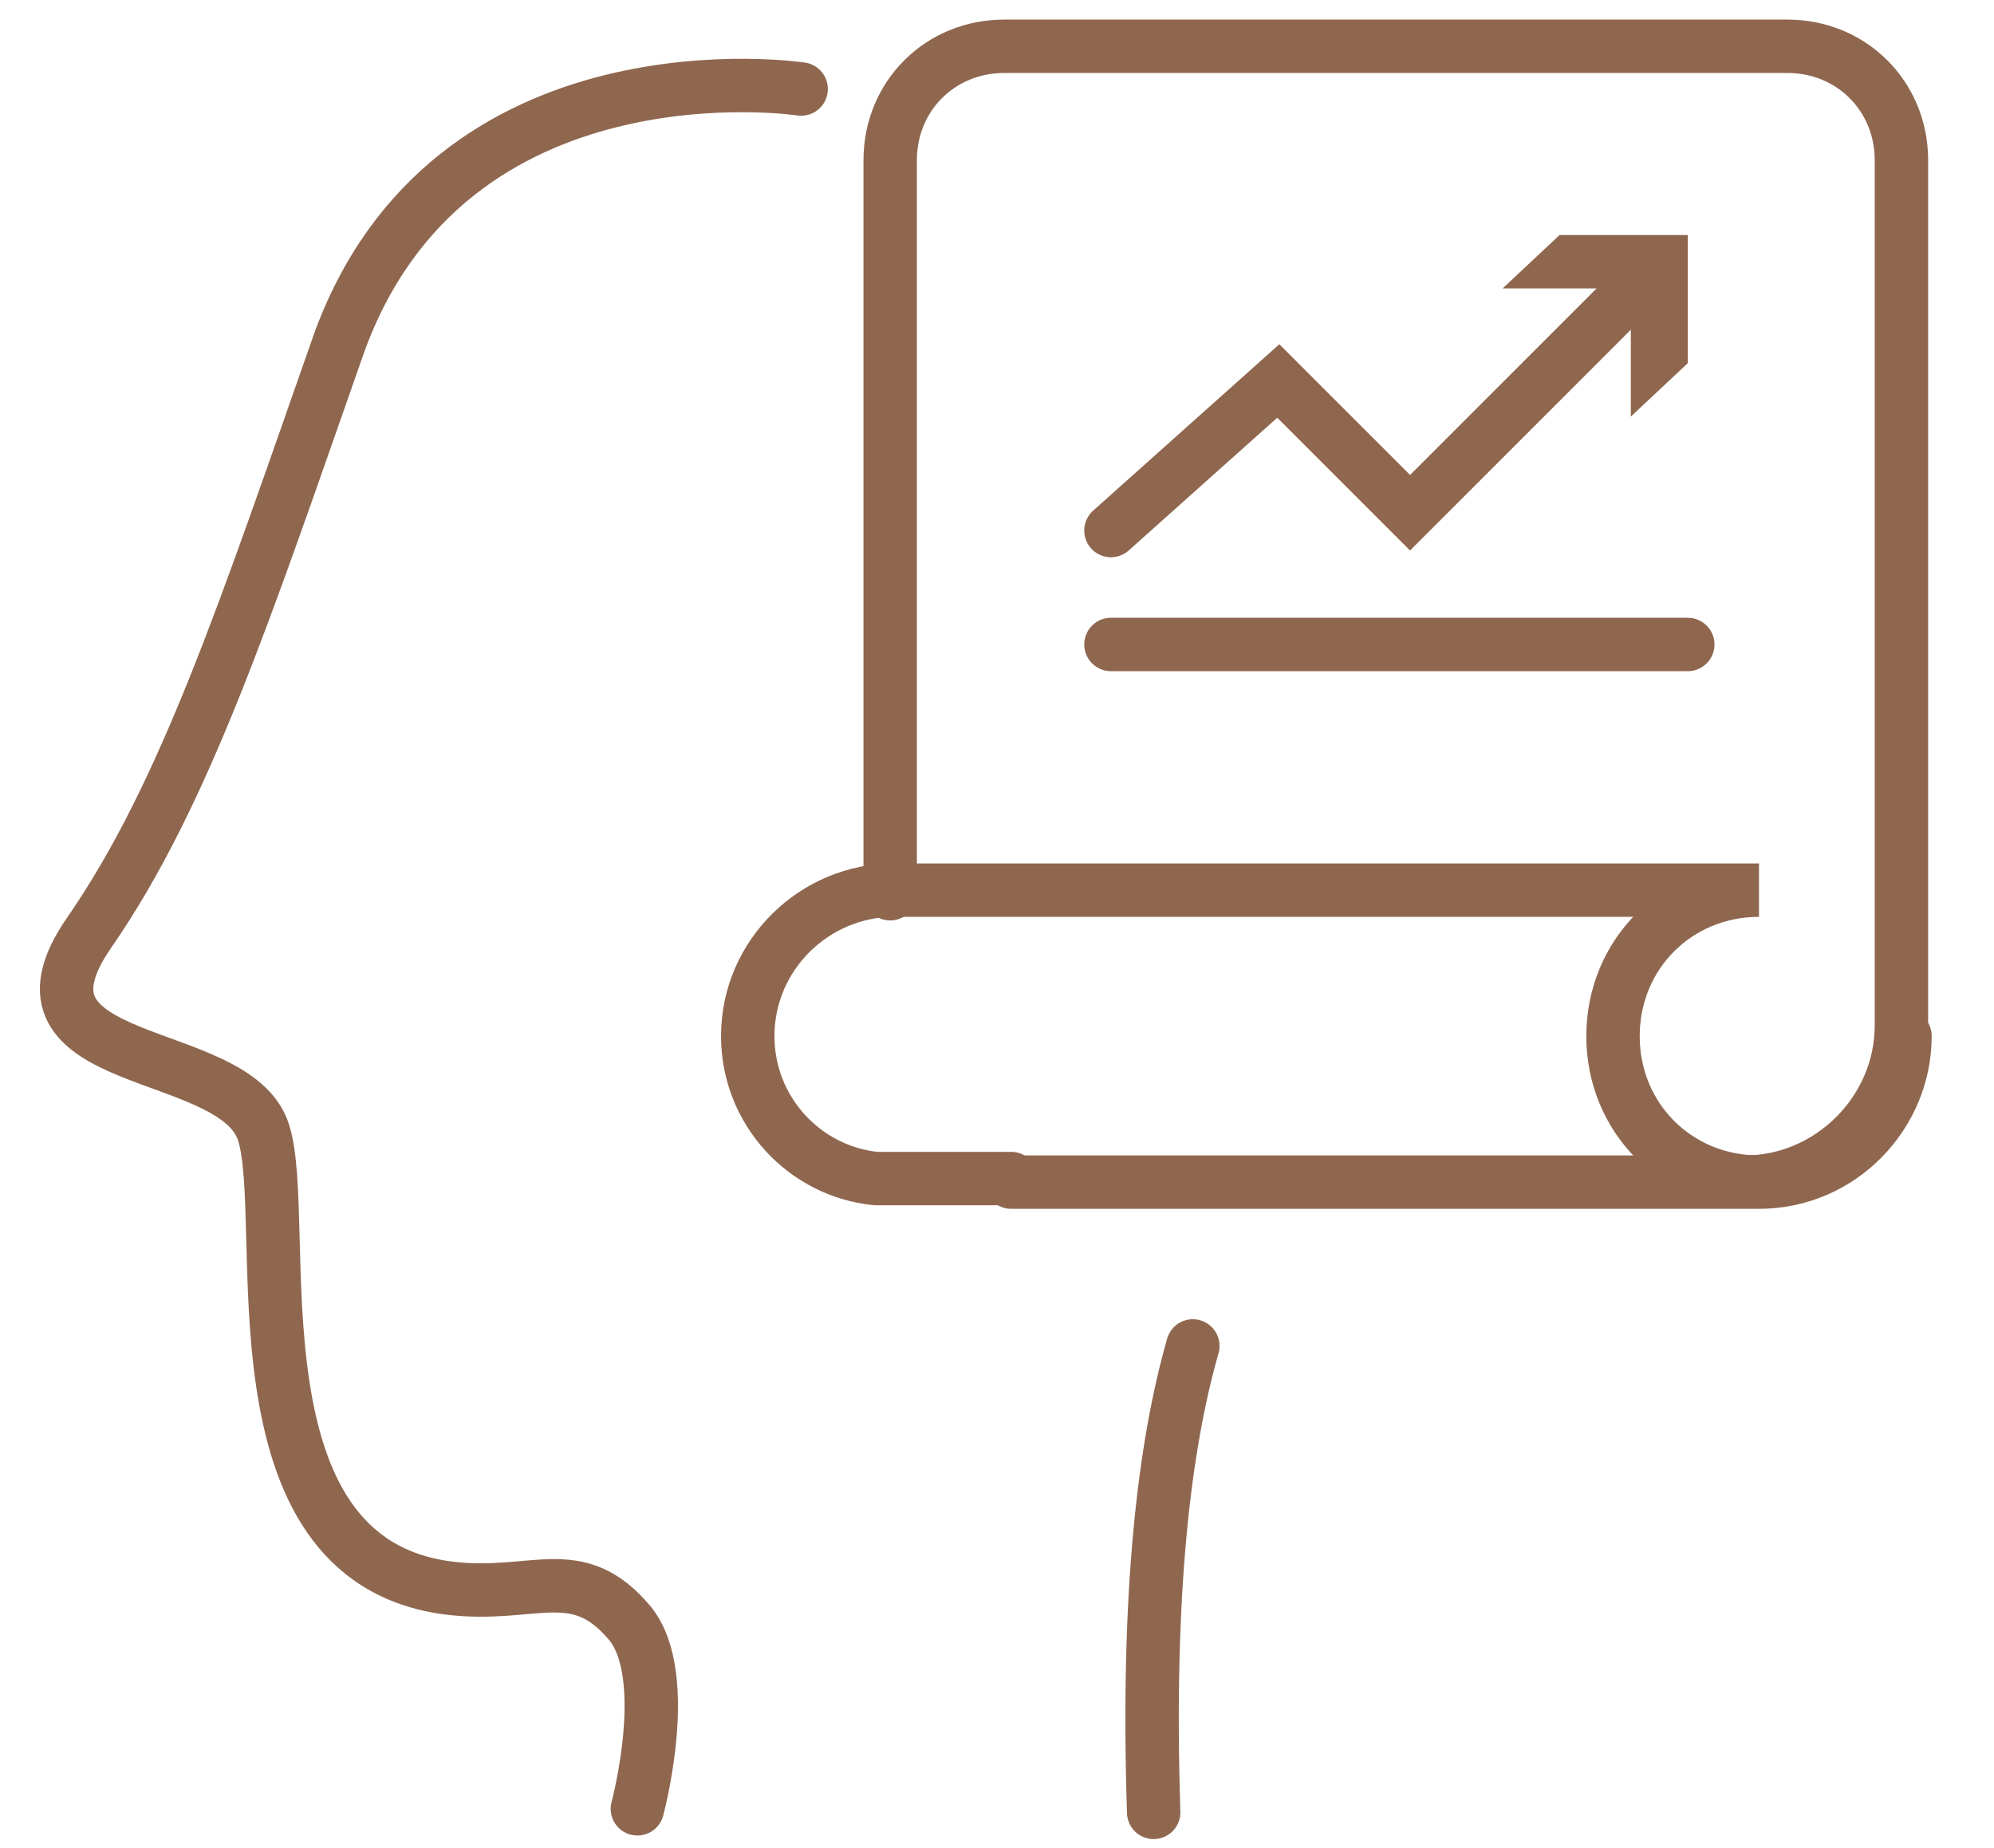 <?xml version="1.0" encoding="utf-8"?>
<!-- Generator: Adobe Illustrator 23.0.3, SVG Export Plug-In . SVG Version: 6.00 Build 0)  -->
<svg version="1.1" id="Слой_1" xmlns="http://www.w3.org/2000/svg" xmlns:xlink="http://www.w3.org/1999/xlink" x="0px" y="0px"
	 viewBox="0 0 56 51.9" style="enable-background:new 0 0 56 51.9;" xml:space="preserve">
<style type="text/css">
	.st0{fill:none;stroke:#8F674F;stroke-width:1.5;stroke-linecap:round;stroke-miterlimit:10;}
	.st1{fill:#8F674F;}
</style>
<path class="st0" d="M28.4,33.2h20.6c2.4,0,4.4-2,4.4-4.4V4.5c0-1.8-1.4-3.2-3.2-3.2h-22c-1.8,0-3.2,1.4-3.2,3.2v20.6"/>
<path class="st0" d="M53.5,29.1c0,2.2-1.8,4.1-4.1,4.1s-4.1-1.8-4.1-4.1s1.8-4.1,4.1-4.1H25.1c-2.2,0-4.1,1.8-4.1,4.1
	c0,2.1,1.6,3.8,3.6,4c0.1,0,3.7,0,3.8,0"/>
<path class="st0" d="M22.5,2.5c0,0-9.9-1.5-13,7.2c-2.6,7.4-4.3,12.6-7,16.5s4.1,3.1,4.9,5.6s-1.1,12,5.2,12.8
	c2.4,0.3,3.6-0.8,5.1,1c1.2,1.5,0.2,5.2,0.2,5.2"/>
<path class="st0" d="M33.5,37.8c-0.8,2.8-1.3,6.9-1.1,13.1"/>
<g>
	<g>
		<polyline class="st0" points="46.2,7.8 39.6,14.4 35.9,10.7 31.2,14.9 		"/>
		<g>
			<polygon class="st1" points="42.2,8.1 45.8,8.1 45.8,11.7 47.4,10.2 47.4,6.6 43.8,6.6 			"/>
		</g>
	</g>
</g>
<line class="st0" x1="31.2" y1="18.1" x2="47.4" y2="18.1"/>
</svg>
